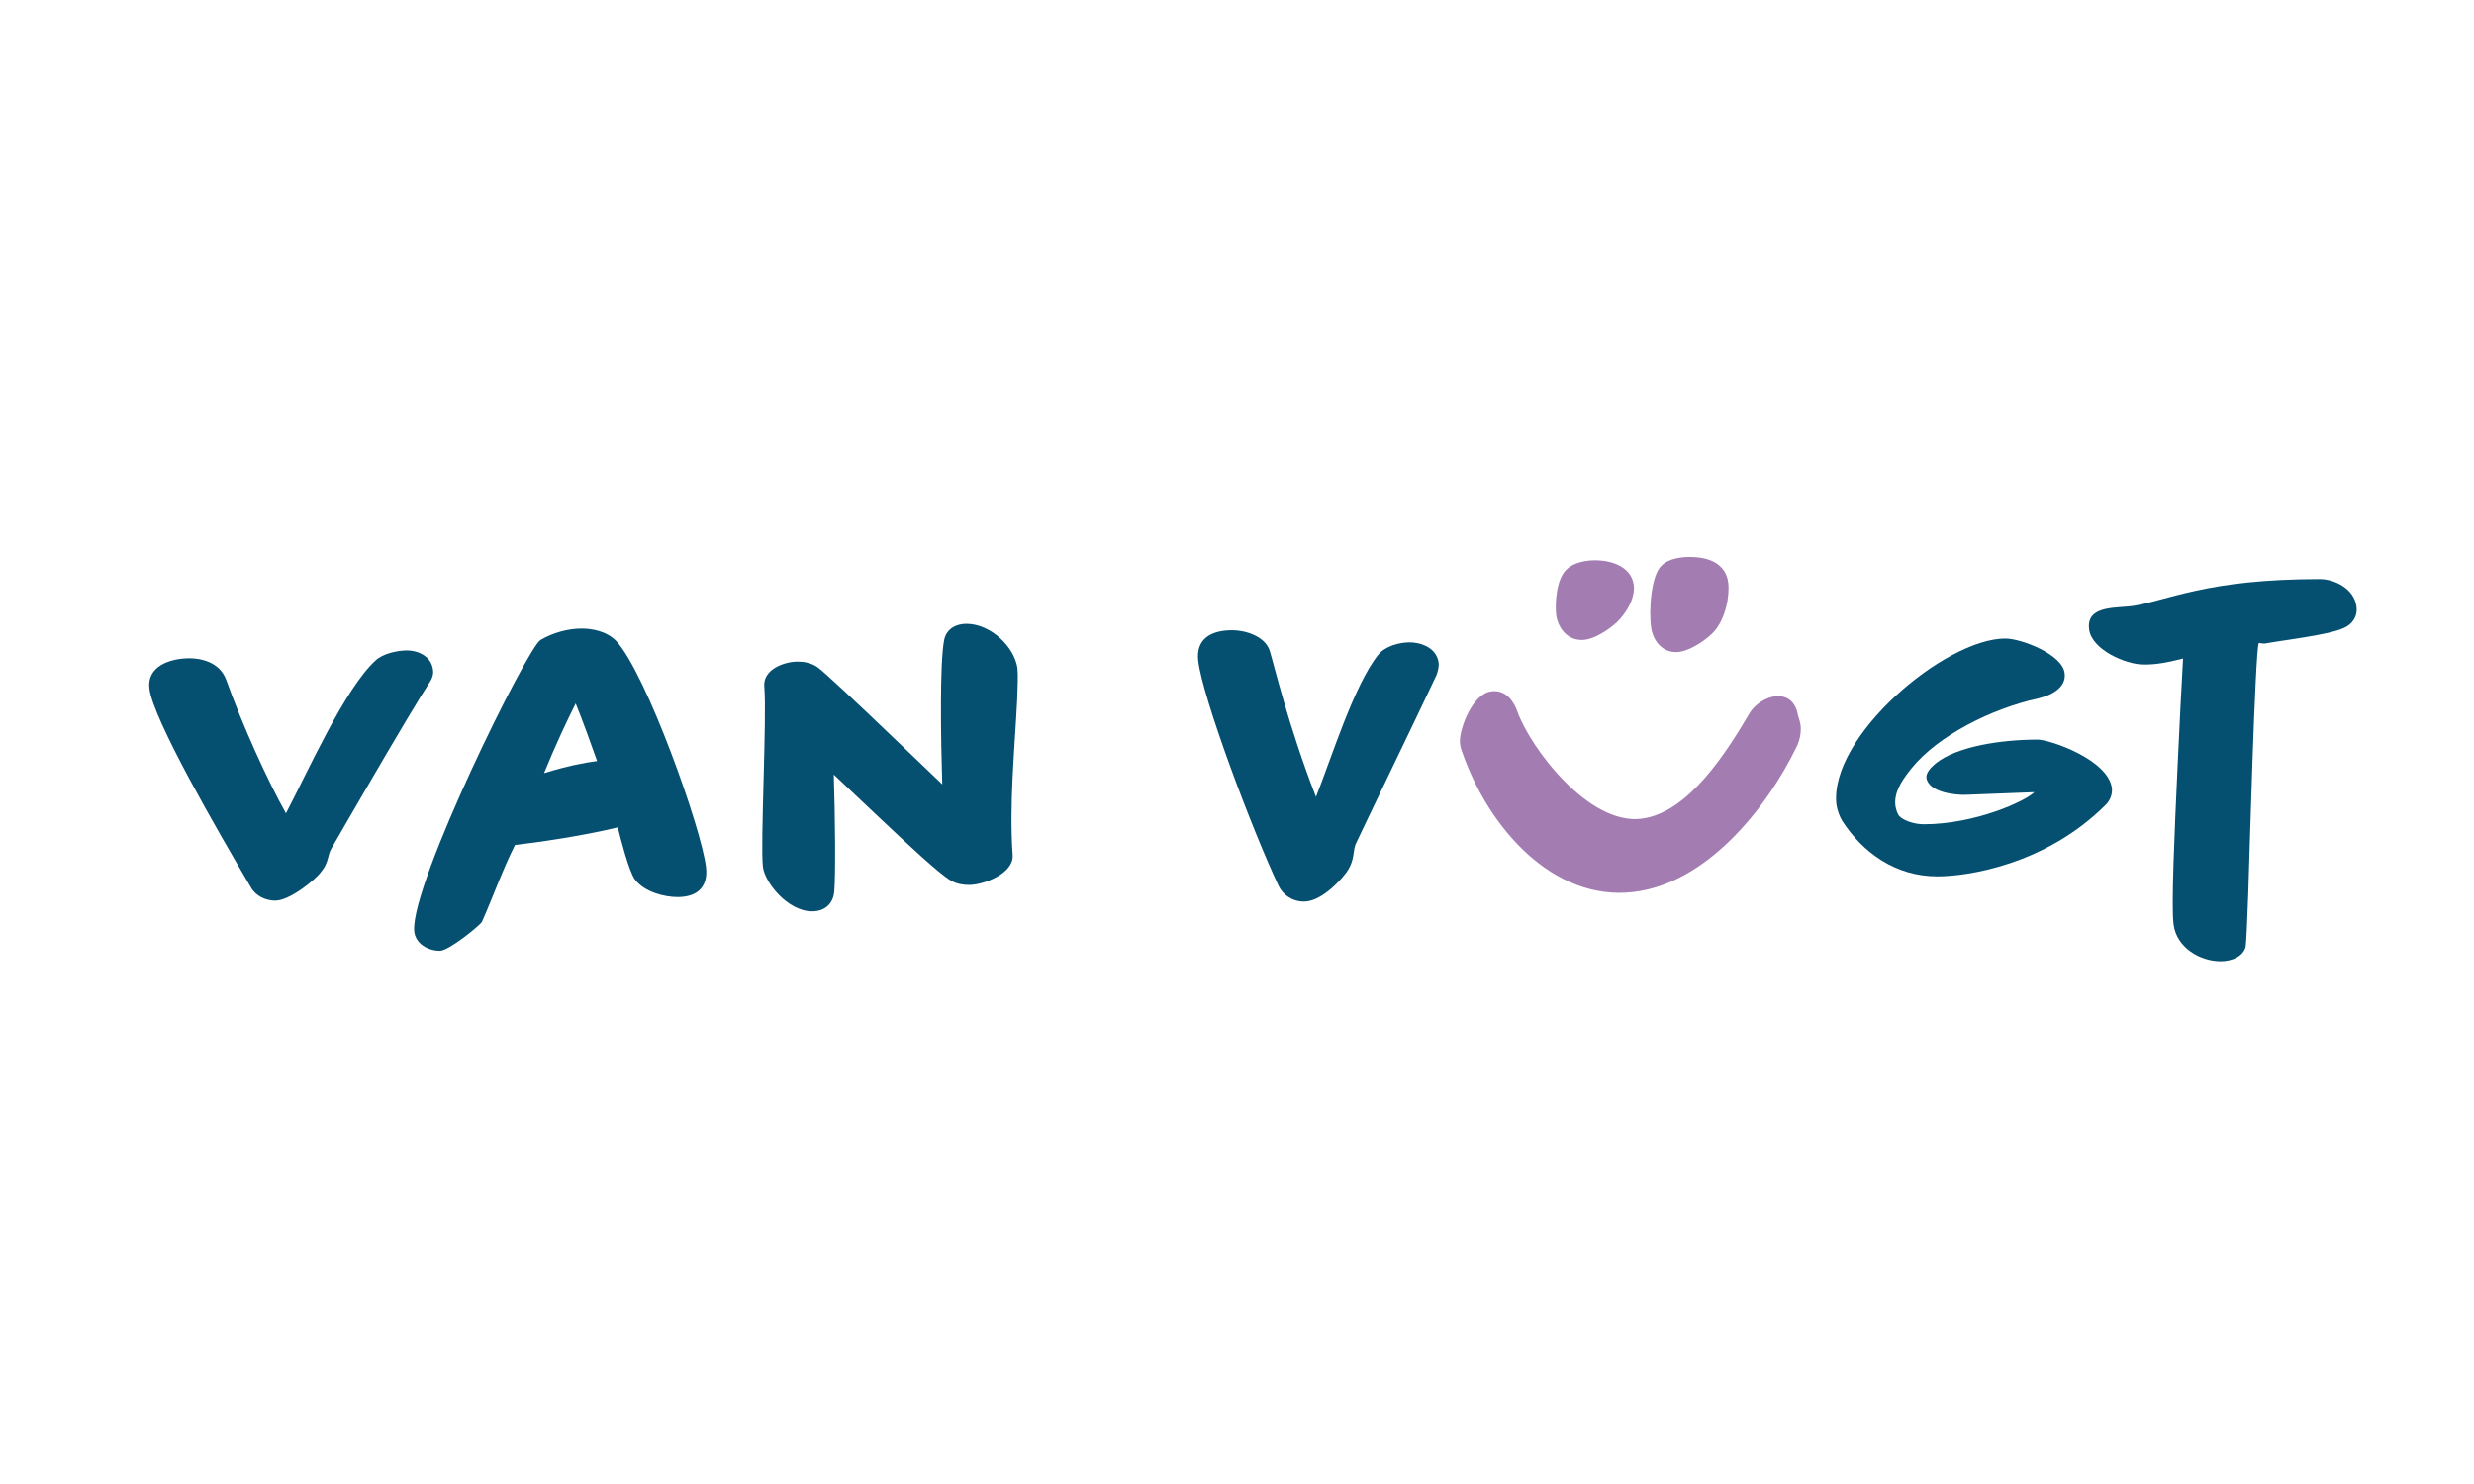 <?xml version="1.0" encoding="utf-8"?>
<!-- Generator: $$$/GeneralStr/196=Adobe Illustrator 27.6.0, SVG Export Plug-In . SVG Version: 6.00 Build 0)  -->
<svg version="1.1" id="Ebene_1" xmlns="http://www.w3.org/2000/svg" xmlns:xlink="http://www.w3.org/1999/xlink" x="0px" y="0px"
	 viewBox="0 0 1040 624" style="enable-background:new 0 0 1040 624;" xml:space="preserve">
<style type="text/css">
	.st0{fill:#054F71;}
	.st1{fill:#A37DB2;}
</style>
<g>
	<path class="st0" d="M180.8,286.6c-9.1,13.9-40.5,68.5-41.5,70.2c-1.7,2.9-1,5.9-4.4,9.9c-2.3,3.2-13.1,12-19.2,12
		c-4,0-8.2-1.9-10.3-5.7c-14.1-24-41.1-70.6-42.6-83.5c-1.1-9.1,8.2-12.7,16.9-12.7c4.2,0,12.6,1.3,15.4,9.1
		c6.7,18.8,17.3,42.2,25.1,56.1c8.9-16.9,24.7-52.5,37.7-64.3c3-2.9,9.3-4.2,13.1-4.2c5.1,0,10.3,2.7,11,8
		C182.4,283.8,181.4,285.7,180.8,286.6z"/>
	<path class="st0" d="M284.8,377.2c-5.5,0-13.9-2.1-17.9-7.4c-2.5-3.4-5.9-16.7-7.2-21.9c-15.6,3.8-35.2,6.5-43.2,7.4
		c-5.3,10.5-9.1,21.5-13.9,32.3c-0.8,1.5-13.9,12.2-17.7,12.2c-4.8,0-10.5-2.9-10.8-8.6c-1.1-20.2,47.4-118.5,53.1-122.1
		c5.5-3.2,11.8-4.8,17.3-4.8c4.2,0,10.5,1,14.6,5.3c12.6,13.7,35.8,78.8,37.7,95.1C297.7,372.6,293.5,377.2,284.8,377.2z M242,295.8
		c-3.2,6.3-8.4,17.3-13.3,29.3c9.3-2.9,16.9-4.4,22.3-5.1C248.5,312.9,244.7,302.4,242,295.8z"/>
	<path class="st0" d="M427.6,294.1c-1.1,21.9-3.4,43.6-1.9,65.6c0.4,7.6-12.2,12.4-18.3,12.4c-1.9,0-4.9-0.2-7.8-1.9
		c-4.9-2.9-18.1-15.2-31-27.4c-6.1-5.7-12-11.4-18.1-17.1c0.6,18.3,0.8,42.4,0.2,49.3c-0.4,4.2-3.2,8.2-9.3,8.2
		c-10.3,0-20-12.2-20.7-18.8c-1.1-9.5,1.7-63,0.6-75.5c-0.8-7.6,8.7-10.7,13.9-10.7c1.9,0,5.3,0.2,8.4,2.3
		c2.5,1.7,17.3,15.6,32,29.7c7.2,6.8,14.5,13.9,20.5,19.6c-0.6-19.4-1.1-50.8,0.8-60.7c1-4.9,5.3-6.8,9.3-6.8
		c10.3,0,20.2,9.7,21.5,18.6C428,283.8,427.8,288.7,427.6,294.1z"/>
	<path class="st0" d="M603.8,284c-6.5,13.9-33.3,69.4-34,71.1c-1.1,3.2-0.4,6.1-3,10.5c-1.7,3-10.8,13.5-18.6,13.5
		c-5.1,0-9.1-3-10.8-6.8c-11.4-24.2-31.8-78.8-33.7-94.4c-1.1-9.5,5.7-12.9,14.3-12.9c5.5,0,13.9,2.5,15.8,8.8
		c1.9,6.1,7.6,30.8,19.4,61.3c6.5-16.4,16-47,26.1-59.7c3-3.8,9.1-5.3,13.3-5.3c3.8,0,11.4,1.7,12.2,8.9
		C604.9,280.7,604.3,282.7,603.8,284z"/>
	<path class="st1" d="M681,260.3c-2.5,2.9-10.3,8.8-16,8.8c-7.4,0-10.3-6.7-10.8-10.3c-0.6-5.1,0-15.4,4.4-19.4
		c3-3,8.4-3.8,11.8-3.8c7.6,0,15.4,2.9,16.4,10.5C687.3,250.8,684.8,255.9,681,260.3z M720.6,265.5c-2.5,2.9-10.3,8.7-16,8.7
		c-7.2,0-10.1-6.7-10.5-10.3c-1-6.3-0.2-21.9,4.4-26.1c3-3,8.4-3.6,11.8-3.6c9.1,0,15.2,3.4,16.2,10.8
		C727.2,250.8,725.3,260.1,720.6,265.5z M637.9,299.3c5.5,15.2,30.1,48.1,52.5,44.9c19.6-2.7,35.6-28.2,45.3-44.7
		c2.5-3.8,7-6.3,10.5-6.7c2.9-0.4,7.6,0.4,9.3,6.5c0.4,2.5,1.5,4.2,1.5,7.2c0,2.1-0.4,4.6-1.5,7c-13.1,27.2-38.6,58.2-69.1,61.6
		c-33.3,3.8-60.7-26.6-71.9-59.3c-0.6-1.5-0.8-3-0.8-4.2c0-5.5,5.3-20,13.3-20.9C633.5,289.9,636.6,295.6,637.9,299.3z"/>
	<path class="st0" d="M885.2,338.4c-25.3,25.3-58.2,30.1-70.8,30.1c-17.7,0-31.4-10.1-39.9-23.2c-1.3-2.1-2.1-4.6-2.5-6.8
		c-3.4-28.5,45.5-70,71-70c6.7,0,24,6.7,24.9,14.5c0.8,5.5-4.4,9.1-11.2,10.7c-19.2,4.2-41.8,15.4-53.1,29.3
		c-4.8,5.9-9.1,12.6-5.7,19.4c1.1,2.3,6.5,4.2,10.7,4.2c21.7,0,42.8-9.7,46.6-13.5l-28.7,1.1c-3.8,0.2-15.8-0.8-16.7-7.2
		c-0.2-2.3,2.3-4.6,3.8-5.9c8.8-7.2,27.4-10.1,43-10.1c5.1,0,29.7,8.4,31.2,20.5C888,334,887.1,336.5,885.2,338.4z"/>
	<path class="st0" d="M985.4,264c-6.3,3-25.1,5.1-32.7,6.5c-1.5,0.4-3-0.4-3.2,0c-1.5,3-4,93.2-4.4,105.2
		c-0.4,11.2-0.8,20.5-1.1,22.4c-1,4-5.7,6.1-10.5,6.1c-8.6,0-18.6-5.7-19.8-15.6c-1-7.4,0.4-38.4,1.7-66.4
		c0.8-17.7,1.7-34.8,2.3-45.3c-5.3,1.3-11,2.7-16.9,2.5c-7,0-21.5-6.1-22.6-14.8c-1.3-10.5,12.2-8.7,19-9.9
		c6.7-1.1,14.3-3.8,25.9-6.3c12.2-2.7,28.5-4.9,52.1-4.9c6.1,0,14.5,4,15.4,11.6C991.2,259.8,988.3,262.7,985.4,264z"/>
</g>
</svg>
